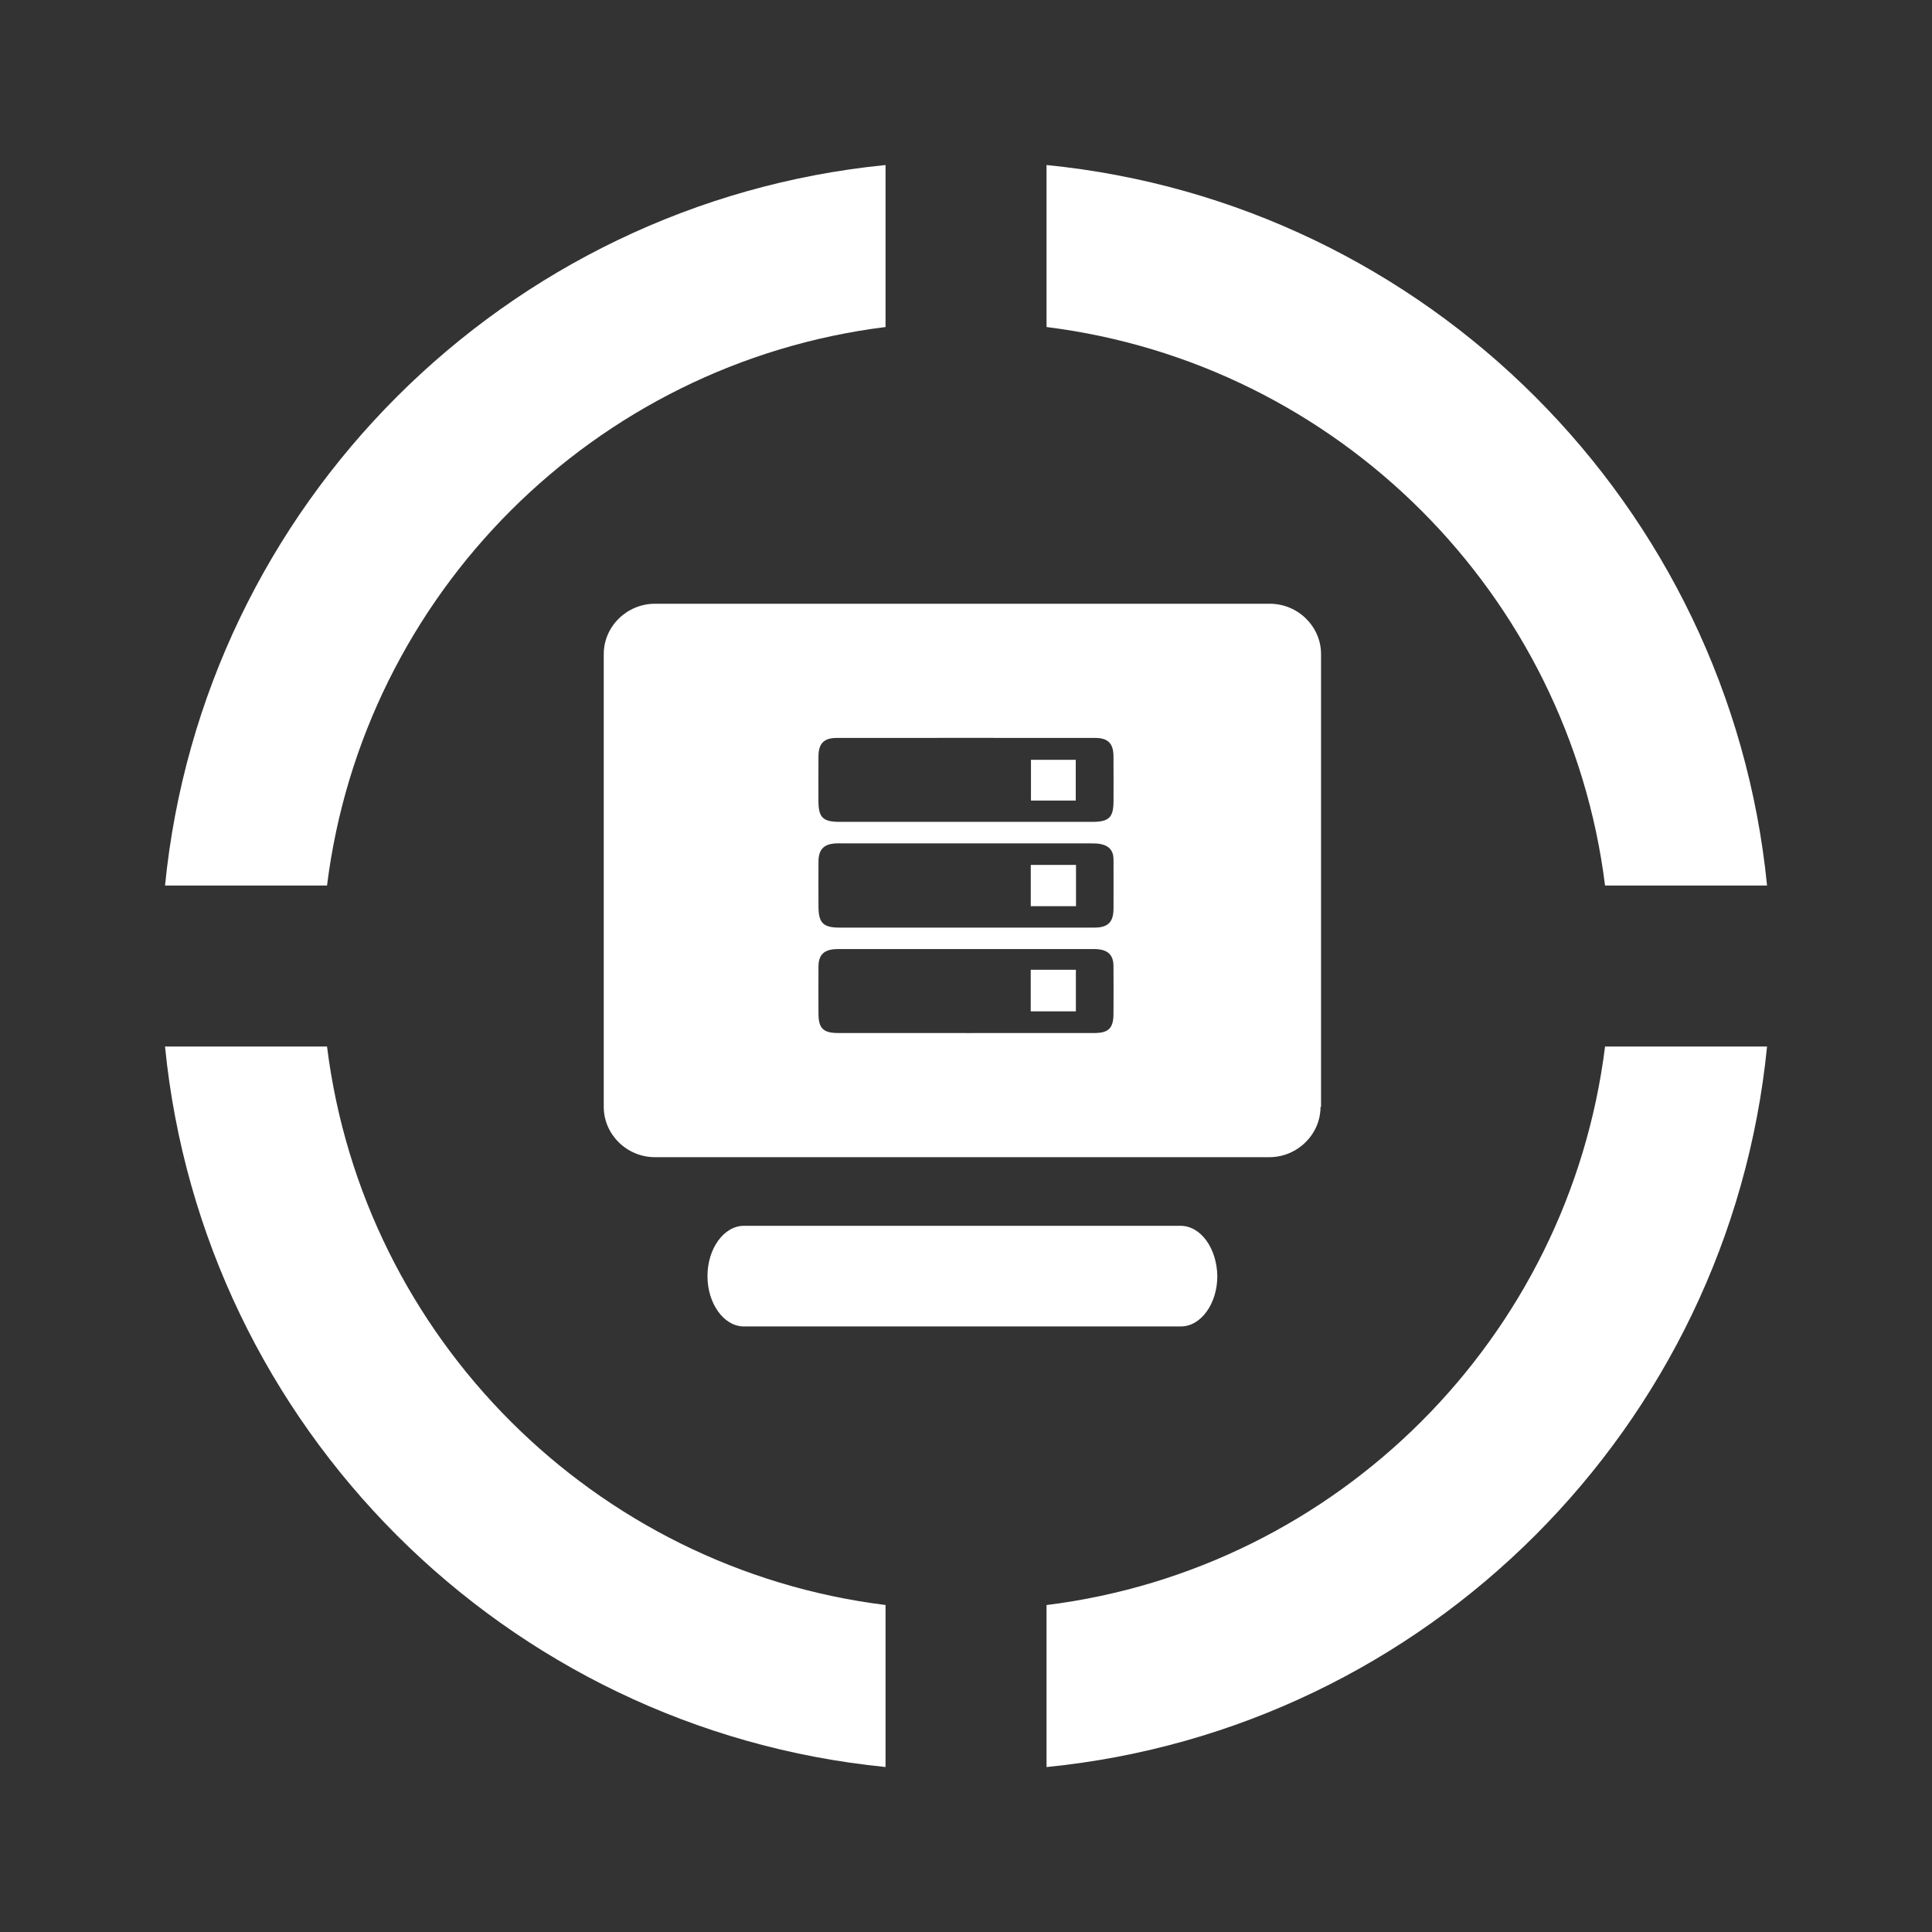 <svg width="48" height="48" viewBox="0 0 48 48" fill="none" xmlns="http://www.w3.org/2000/svg">
<rect x="0" y="0" width="48" height="48" fill="#333333" stroke="none"/>
<path d="M4.1 22.001C5.038 12.551 12.551 5.038 22.001 4.1V8.125C14.764 9.027 9.027 14.763 8.125 22.001H4.1ZM4.1 26.001C5.038 35.45 12.551 42.964 22.001 43.901V39.876C14.764 38.975 9.027 33.238 8.125 26.001H4.1ZM39.877 26.001C38.975 33.238 33.238 38.975 26.001 39.877V43.902C35.45 42.964 42.964 35.451 43.902 26.001H39.877ZM43.902 22.001C42.964 12.551 35.451 5.038 26.001 4.1V8.125C33.238 9.027 38.975 14.763 39.877 22.001H43.902Z" fill="white" style="fill:white;fill-opacity:1;"/>
<g clip-path="url(#clip0_814_4954)">
<path d="M29.33 30.455C29.836 30.455 30.234 31.019 30.244 31.705C30.244 32.39 29.836 32.955 29.34 32.955H18.481C17.986 32.955 17.577 32.39 17.577 31.705C17.577 31.019 17.986 30.455 18.481 30.455H29.33ZM32.808 27.5C32.808 28.185 32.233 28.75 31.536 28.75H16.272C15.574 28.75 15 28.185 15 27.5V16.25C15 15.565 15.574 15 16.272 15H31.549C32.247 15 32.821 15.565 32.821 16.25V27.5H32.808ZM23.994 23.046C25.06 23.046 26.126 23.047 27.192 23.046C27.53 23.045 27.663 22.91 27.665 22.573C27.667 22.166 27.665 21.759 27.665 21.352C27.665 21.137 27.554 21.012 27.349 20.971C27.273 20.957 27.196 20.952 27.119 20.954C25.043 20.953 22.967 20.953 20.891 20.953C20.849 20.953 20.807 20.951 20.765 20.954C20.468 20.969 20.336 21.106 20.335 21.404C20.333 21.776 20.334 22.148 20.335 22.52C20.335 22.929 20.451 23.046 20.859 23.046C21.904 23.047 22.949 23.046 23.994 23.046V23.046ZM26.733 21.49V22.514H25.609V21.489H26.733V21.49ZM23.997 25.666C25.063 25.666 26.129 25.666 27.195 25.665C27.54 25.665 27.663 25.542 27.664 25.195C27.666 24.795 27.668 24.395 27.664 23.995C27.661 23.74 27.538 23.609 27.284 23.584C27.222 23.577 27.158 23.58 27.095 23.579H20.908C20.852 23.579 20.796 23.577 20.74 23.582C20.462 23.602 20.337 23.733 20.335 24.011C20.333 24.404 20.333 24.797 20.335 25.19C20.336 25.548 20.456 25.665 20.819 25.665C21.879 25.666 22.938 25.665 23.997 25.665L23.997 25.666ZM25.608 24.094H26.73V25.126H25.608V24.094ZM23.978 20.419C25.031 20.419 26.084 20.42 27.137 20.419C27.554 20.419 27.665 20.309 27.665 19.9C27.665 19.527 27.668 19.155 27.664 18.783C27.661 18.47 27.526 18.334 27.211 18.334C25.07 18.332 22.929 18.332 20.787 18.334C20.472 18.334 20.338 18.47 20.335 18.783C20.332 19.155 20.334 19.527 20.334 19.9C20.334 20.309 20.444 20.419 20.861 20.419C21.9 20.42 22.939 20.419 23.978 20.419ZM26.727 19.89H25.614V18.878H26.727V19.89Z" fill="white" style="fill:white;fill-opacity:1;"/>
</g>
<defs>
<clipPath id="clip0_814_4954">
<rect width="18" height="18" fill="white" style="fill:white;fill-opacity:1;" transform="translate(15 15)"/>
</clipPath>
</defs>
</svg>
